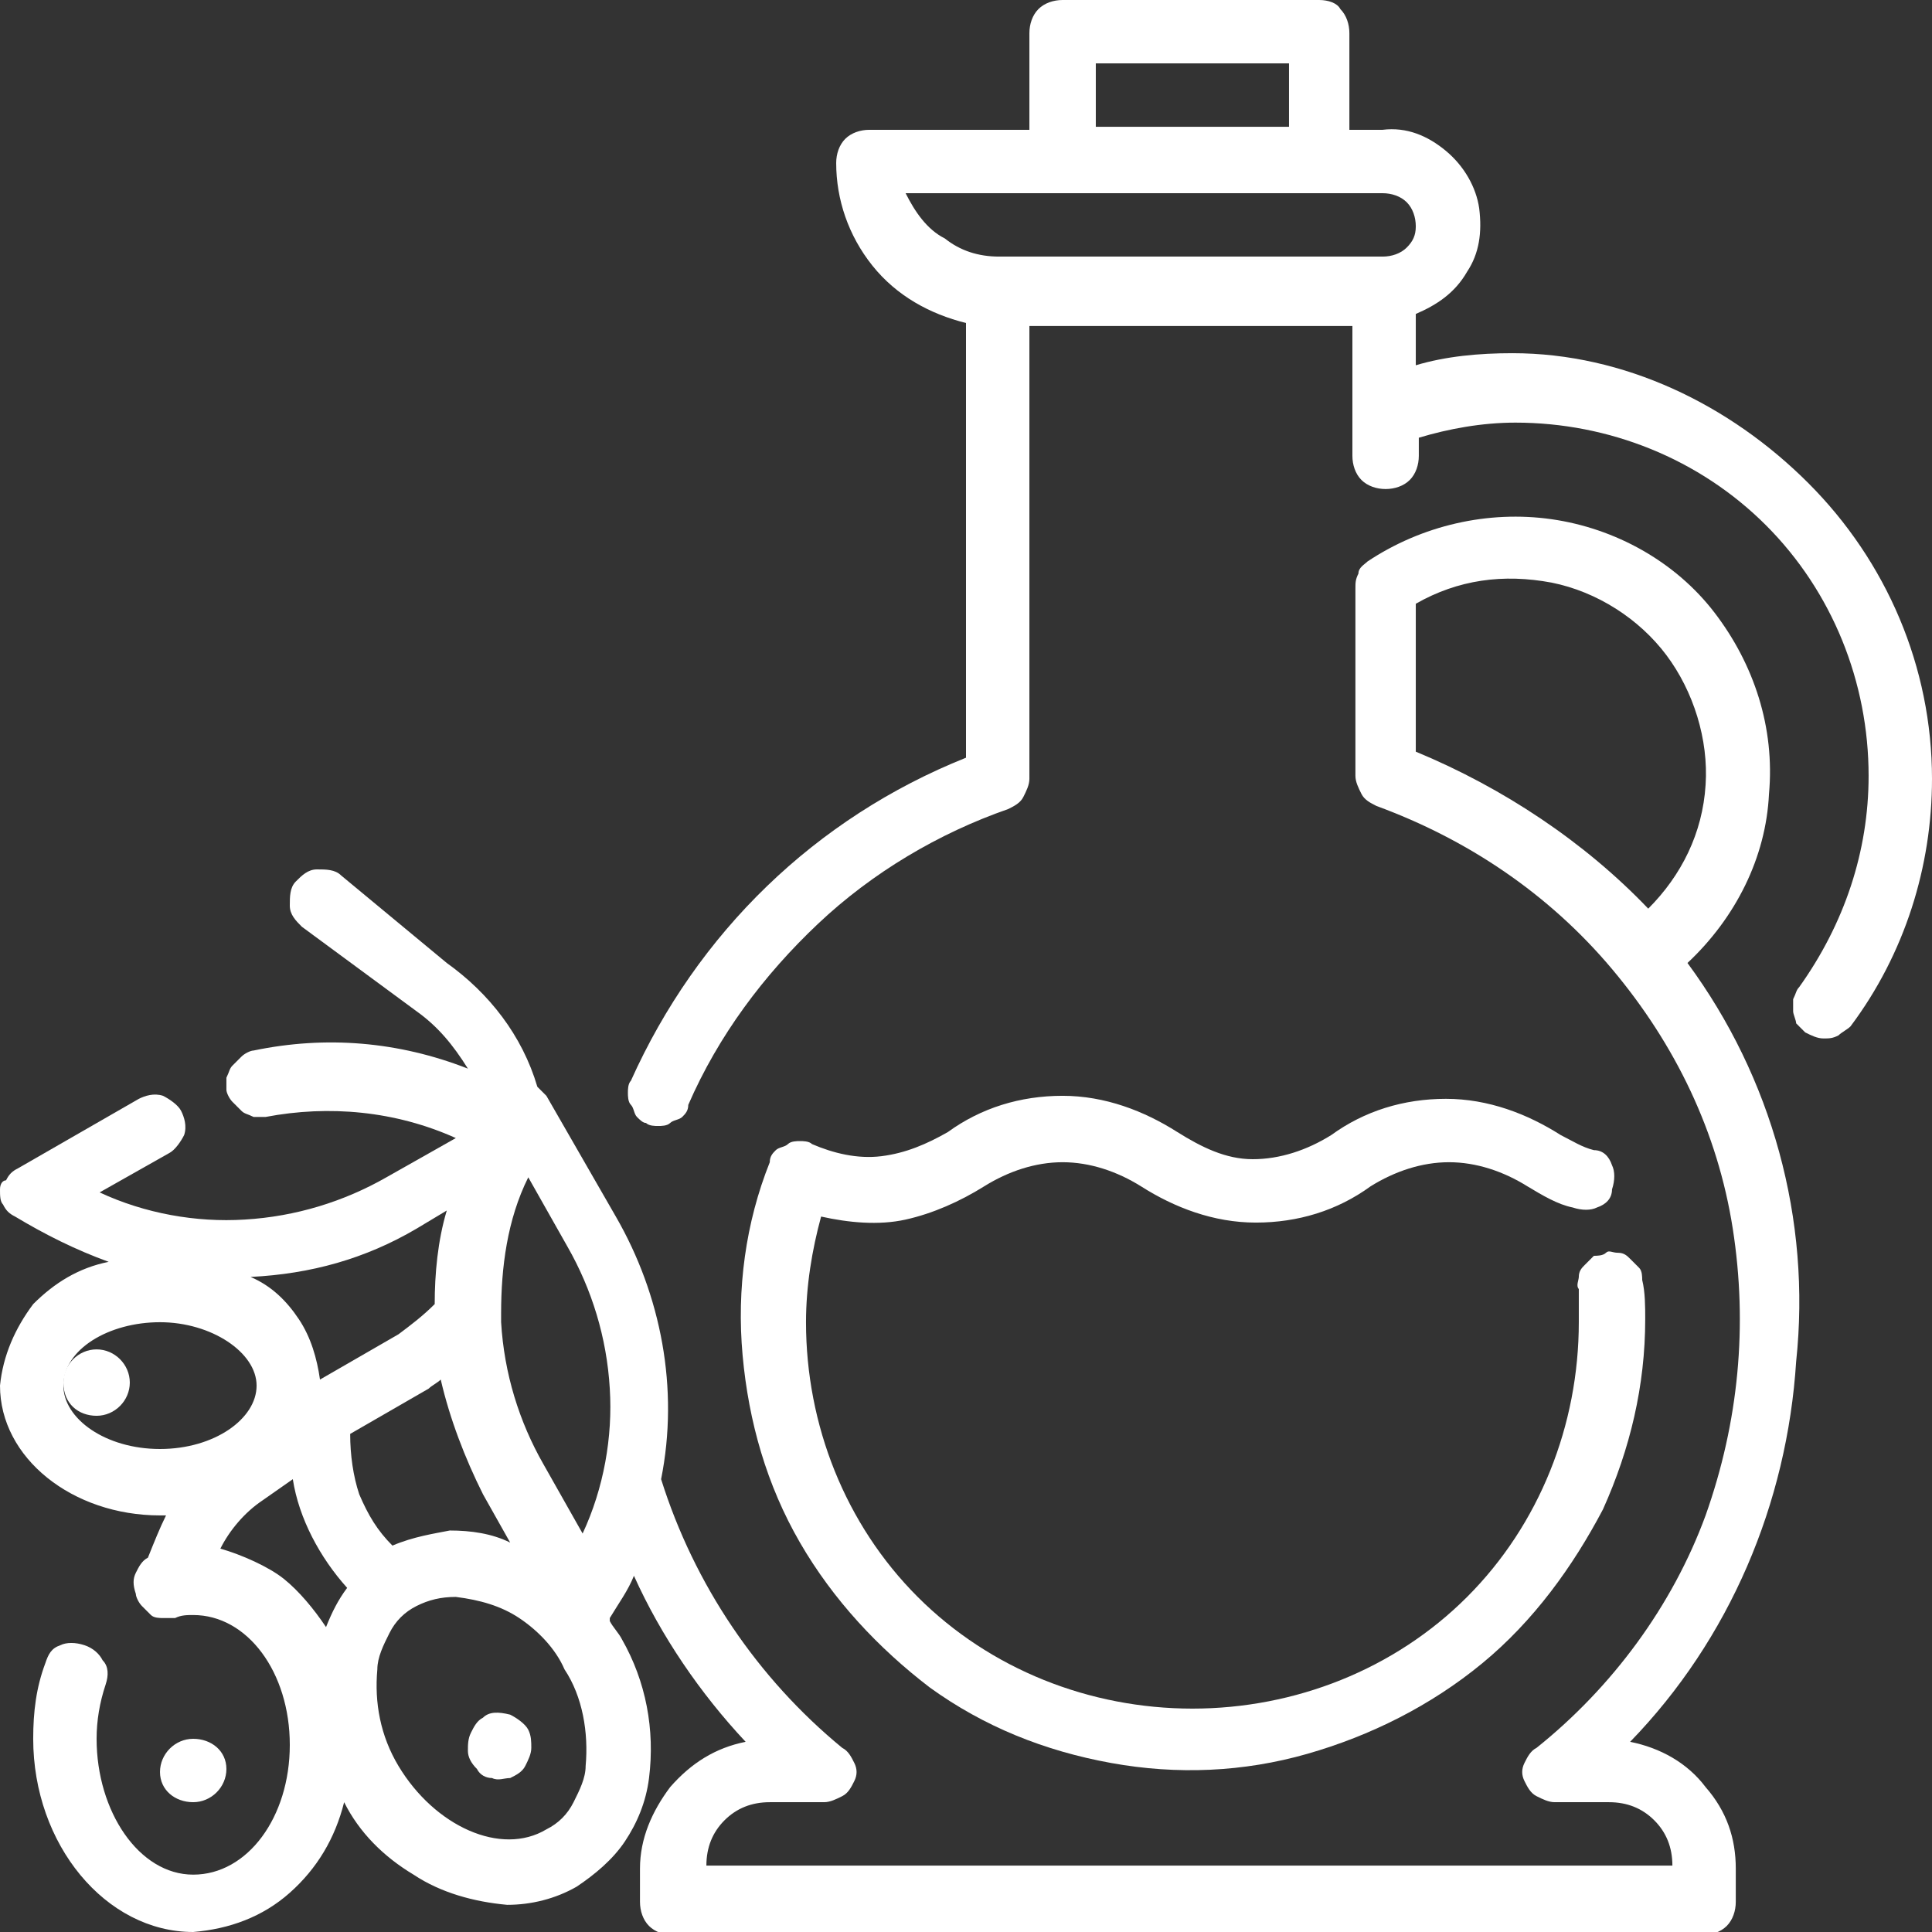 <?xml version="1.0" encoding="UTF-8"?> <svg xmlns="http://www.w3.org/2000/svg" xmlns:xlink="http://www.w3.org/1999/xlink" version="1.1" id="Capa_1" x="0px" y="0px" viewBox="0 0 64 64" style="enable-background:new 0 0 64 64;" xml:space="preserve"><rect x="0" y="0" width="64" height="64" fill="#333333" stroke="none"/> <style type="text/css"> .st0{fill:#FFFFFF;} </style> <path class="st0" d="M32.6,39.3c0.8-0.5,1.7-0.8,2.6-0.8s1.8,0.3,2.6,0.8c1.1,0.7,2.4,1.2,3.8,1.2s2.7-0.4,3.8-1.2 c0.8-0.5,1.7-0.8,2.6-0.8c0.9,0,1.8,0.3,2.6,0.8c0.5,0.3,1,0.6,1.5,0.7c0.3,0.1,0.6,0.1,0.8,0c0.3-0.1,0.5-0.3,0.5-0.6 c0.1-0.3,0.1-0.6,0-0.8c-0.1-0.3-0.3-0.5-0.6-0.5c-0.4-0.1-0.7-0.3-1.1-0.5c-1.1-0.7-2.4-1.2-3.8-1.2s-2.7,0.4-3.8,1.2 c-0.8,0.5-1.7,0.8-2.6,0.8S39.8,38,39,37.5c-1.1-0.7-2.4-1.2-3.8-1.2s-2.7,0.4-3.8,1.2c-0.7,0.4-1.4,0.7-2.2,0.8 c-0.8,0.1-1.6-0.1-2.3-0.4c-0.1-0.1-0.3-0.1-0.4-0.1c-0.1,0-0.3,0-0.4,0.1c-0.1,0.1-0.3,0.1-0.4,0.2c-0.1,0.1-0.2,0.2-0.2,0.4 c-0.8,2-1.1,4.2-0.9,6.4c0.2,2.2,0.8,4.3,1.9,6.2c1.1,1.9,2.6,3.5,4.3,4.8c1.8,1.3,3.8,2.1,6,2.5c2.2,0.4,4.4,0.3,6.5-0.3 c2.1-0.6,4.1-1.6,5.8-3c1.7-1.4,3-3.2,4-5.1c0.9-2,1.4-4.1,1.4-6.3c0-0.4,0-0.9-0.1-1.3c0-0.1,0-0.3-0.1-0.4 c-0.1-0.1-0.2-0.2-0.3-0.3c-0.1-0.1-0.2-0.2-0.4-0.2s-0.3-0.1-0.4,0s-0.3,0.1-0.4,0.1c-0.1,0.1-0.2,0.2-0.3,0.3 c-0.1,0.1-0.2,0.2-0.2,0.4c0,0.1-0.1,0.3,0,0.4c0,0.4,0,0.7,0,1.1c0,3.4-1.3,6.7-3.7,9.1c-2.4,2.4-5.7,3.7-9.1,3.7 c-3.4,0-6.7-1.3-9.1-3.7c-2.4-2.4-3.7-5.7-3.7-9.1c0-1.2,0.2-2.4,0.5-3.5c0.9,0.2,1.9,0.3,2.8,0.1C30.9,40.2,31.8,39.8,32.6,39.3 L32.6,39.3z"></path> <path class="st0" d="M3.2,46.9c0.6,0,1.1-0.5,1.1-1.1c0-0.6-0.5-1.1-1.1-1.1s-1.1,0.5-1.1,1.1C2.1,46.5,2.6,46.9,3.2,46.9z"></path> <path class="st0" d="M16,56.9c-0.2,0.1-0.3,0.3-0.4,0.5c-0.1,0.2-0.1,0.4-0.1,0.6c0,0.2,0.1,0.4,0.3,0.6c0.1,0.2,0.3,0.3,0.5,0.3 c0.2,0.1,0.4,0,0.6,0c0.2-0.1,0.4-0.2,0.5-0.4c0.1-0.2,0.2-0.4,0.2-0.6c0-0.2,0-0.4-0.1-0.6c-0.1-0.2-0.4-0.4-0.6-0.5 C16.5,56.7,16.2,56.7,16,56.9z"></path> <path class="st0" d="M6.4,59.7c0.6,0,1.1-0.5,1.1-1.1S7,57.6,6.4,57.6s-1.1,0.5-1.1,1.1S5.8,59.7,6.4,59.7z"></path> <path class="st0" d="M55.9,31.9c1.6-1.5,2.6-3.5,2.7-5.6c0.2-2.2-0.5-4.3-1.8-6c-1.3-1.7-3.3-2.8-5.4-3.1c-2.1-0.3-4.3,0.2-6.1,1.4 c-0.1,0.1-0.3,0.2-0.3,0.4c-0.1,0.2-0.1,0.3-0.1,0.5v6.2c0,0.2,0.1,0.4,0.2,0.6c0.1,0.2,0.3,0.3,0.5,0.4c3,1.1,5.7,2.9,7.8,5.4 c2.1,2.5,3.5,5.4,4,8.6c0.5,3.2,0.2,6.4-0.9,9.5c-1.1,3-3.1,5.7-5.6,7.7c-0.2,0.1-0.3,0.3-0.4,0.5c-0.1,0.2-0.1,0.4,0,0.6 c0.1,0.2,0.2,0.4,0.4,0.5c0.2,0.1,0.4,0.2,0.6,0.2h1.8c0.6,0,1.1,0.2,1.5,0.6c0.4,0.4,0.6,0.9,0.6,1.5h-32c0-0.6,0.2-1.1,0.6-1.5 c0.4-0.4,0.9-0.6,1.5-0.6h1.8c0.2,0,0.4-0.1,0.6-0.2c0.2-0.1,0.3-0.3,0.4-0.5c0.1-0.2,0.1-0.4,0-0.6c-0.1-0.2-0.2-0.4-0.4-0.5 c-2.8-2.3-4.9-5.4-6-8.9c0.6-3,0-6.1-1.5-8.7l-2.3-4c-0.1-0.1-0.2-0.2-0.3-0.3c-0.5-1.7-1.6-3.1-3-4.1L11.3,29 c-0.2-0.2-0.5-0.2-0.8-0.2c-0.3,0-0.5,0.2-0.7,0.4S9.6,29.7,9.6,30c0,0.3,0.2,0.5,0.4,0.7l3.8,2.8c0.7,0.5,1.2,1.1,1.7,1.9 c-2.3-0.9-4.7-1.1-7.1-0.6c-0.1,0-0.3,0.1-0.4,0.2c-0.1,0.1-0.2,0.2-0.3,0.3c-0.1,0.1-0.1,0.2-0.2,0.4c0,0.1,0,0.3,0,0.4 s0.1,0.3,0.2,0.4c0.1,0.1,0.2,0.2,0.3,0.3c0.1,0.1,0.2,0.1,0.4,0.2c0.1,0,0.3,0,0.4,0c2.1-0.4,4.3-0.2,6.3,0.7l-2.3,1.3 c-1.4,0.8-3,1.3-4.7,1.4c-1.6,0.1-3.3-0.2-4.8-0.9l2.3-1.3c0.2-0.1,0.4-0.4,0.5-0.6c0.1-0.3,0-0.6-0.1-0.8c-0.1-0.2-0.4-0.4-0.6-0.5 c-0.3-0.1-0.6,0-0.8,0.1l-4,2.3c-0.2,0.1-0.3,0.2-0.4,0.4C0.1,39.1,0,39.2,0,39.4s0,0.4,0.1,0.5c0.1,0.2,0.2,0.3,0.4,0.4 c1,0.6,2,1.1,3.1,1.5c-1,0.2-1.8,0.7-2.5,1.4C0.5,44,0.1,44.9,0,45.9c0,2.4,2.4,4.3,5.3,4.3c0.1,0,0.1,0,0.2,0 c-0.2,0.4-0.4,0.9-0.6,1.4c-0.2,0.1-0.3,0.3-0.4,0.5c-0.1,0.2-0.1,0.4,0,0.7c0,0.1,0.1,0.3,0.2,0.4c0.1,0.1,0.2,0.2,0.3,0.3 c0.1,0.1,0.3,0.1,0.4,0.1c0.1,0,0.3,0,0.4,0c0.2-0.1,0.4-0.1,0.6-0.1c1.8,0,3.2,1.9,3.2,4.3c0,2.4-1.4,4.3-3.2,4.3S3.2,60,3.2,57.6 c0-0.6,0.1-1.2,0.3-1.8c0.1-0.3,0.1-0.6-0.1-0.8c-0.1-0.2-0.3-0.4-0.6-0.5c-0.3-0.1-0.6-0.1-0.8,0c-0.3,0.1-0.4,0.3-0.5,0.6 c-0.3,0.8-0.4,1.6-0.4,2.5c0,3.5,2.4,6.4,5.3,6.4c1.2-0.1,2.3-0.5,3.2-1.3c0.9-0.8,1.5-1.8,1.8-3c0.5,1,1.3,1.8,2.3,2.4 c0.9,0.6,2,0.9,3.1,1c0.8,0,1.6-0.2,2.3-0.6c0.6-0.4,1.2-0.9,1.6-1.5c0.4-0.6,0.7-1.3,0.8-2.1c0.2-1.6-0.1-3.2-0.9-4.6 c-0.1-0.2-0.3-0.4-0.4-0.6c0,0,0,0,0-0.1c0.3-0.5,0.6-0.9,0.8-1.4c0.9,2,2.2,3.9,3.7,5.5c-1,0.2-1.8,0.7-2.5,1.5 c-0.6,0.8-1,1.7-1,2.7v1.1c0,0.3,0.1,0.6,0.3,0.8c0.2,0.2,0.5,0.3,0.8,0.3h34.1c0.3,0,0.6-0.1,0.8-0.3s0.3-0.5,0.3-0.8v-1.1 c0-1-0.3-1.9-1-2.7c-0.6-0.8-1.5-1.3-2.5-1.5c3.3-3.4,5.2-7.9,5.5-12.6C60,40.4,58.7,35.7,55.9,31.9L55.9,31.9z M46.9,24.9v-4.9 c1.4-0.8,2.9-1,4.5-0.7c1.5,0.3,2.9,1.2,3.8,2.4c0.9,1.2,1.4,2.8,1.3,4.3c-0.1,1.6-0.8,3-1.9,4.1C52.5,27.9,49.8,26.1,46.9,24.9 L46.9,24.9z M18.8,41.3c0.8,1.4,1.3,3,1.4,4.7c0.1,1.6-0.2,3.3-0.9,4.8L18,48.5c-0.8-1.4-1.3-3-1.4-4.7c0-0.1,0-0.2,0-0.3 c0-1.5,0.2-3.1,0.9-4.5L18.8,41.3z M13,51.2c-0.5-0.5-0.8-1-1.1-1.7c-0.2-0.6-0.3-1.3-0.3-2l2.6-1.5c0.1-0.1,0.3-0.2,0.4-0.3 c0.3,1.3,0.8,2.6,1.4,3.8l0.9,1.6c-0.6-0.3-1.3-0.4-2-0.4C14.4,50.8,13.7,50.9,13,51.2L13,51.2z M13.8,40.7l1-0.6 c-0.3,1-0.4,2.1-0.4,3.1c-0.4,0.4-0.8,0.7-1.2,1l-2.6,1.5c-0.1-0.7-0.3-1.4-0.7-2c-0.4-0.6-0.9-1.1-1.6-1.4 C10.3,42.2,12.1,41.7,13.8,40.7L13.8,40.7z M2.1,45.9c0-1.2,1.5-2.1,3.2-2.1s3.2,1,3.2,2.1C8.5,47,7.1,48,5.3,48S2.1,47,2.1,45.9z M7.3,51.3c0.3-0.6,0.8-1.2,1.4-1.6l1-0.7c0.2,1.3,0.9,2.6,1.8,3.6c-0.3,0.4-0.5,0.8-0.7,1.3c-0.4-0.6-0.9-1.2-1.4-1.6 S8,51.5,7.3,51.3L7.3,51.3z M19.4,58.5c0,0.4-0.2,0.8-0.4,1.2c-0.2,0.4-0.5,0.7-0.9,0.9c-1.5,0.9-3.7-0.1-4.9-2.1 c-0.6-1-0.8-2.1-0.7-3.2c0-0.4,0.2-0.8,0.4-1.2c0.2-0.4,0.5-0.7,0.9-0.9c0.4-0.2,0.8-0.3,1.3-0.3c0.8,0.1,1.5,0.3,2.1,0.7 c0.6,0.4,1.2,1,1.5,1.7C19.3,56.2,19.5,57.4,19.4,58.5L19.4,58.5z"></path> <path class="st0" d="M50.1,11.7c-1.1,0-2.2,0.1-3.2,0.4v-1.7c0.7-0.3,1.3-0.7,1.7-1.4C49,8.4,49.1,7.7,49,6.9 c-0.1-0.7-0.5-1.4-1.1-1.9c-0.6-0.5-1.3-0.8-2.1-0.7h-1.1V1.1c0-0.3-0.1-0.6-0.3-0.8C44.3,0.1,44,0,43.7,0h-8.5 c-0.3,0-0.6,0.1-0.8,0.3c-0.2,0.2-0.3,0.5-0.3,0.8v3.2h-5.3c-0.3,0-0.6,0.1-0.8,0.3c-0.2,0.2-0.3,0.5-0.3,0.8c0,1.2,0.4,2.4,1.2,3.4 c0.8,1,1.9,1.6,3.1,1.9v14.4c-5,2-8.9,5.8-11.1,10.7c-0.1,0.1-0.1,0.3-0.1,0.4c0,0.1,0,0.3,0.1,0.4s0.1,0.3,0.2,0.4 c0.1,0.1,0.2,0.2,0.3,0.2c0.1,0.1,0.3,0.1,0.4,0.1c0.1,0,0.3,0,0.4-0.1c0.1-0.1,0.3-0.1,0.4-0.2c0.1-0.1,0.2-0.2,0.2-0.4 c1-2.3,2.5-4.3,4.3-6c1.8-1.7,4-3,6.3-3.8c0.2-0.1,0.4-0.2,0.5-0.4c0.1-0.2,0.2-0.4,0.2-0.6v-15h10.7v4.3c0,0.3,0.1,0.6,0.3,0.8 c0.2,0.2,0.5,0.3,0.8,0.3s0.6-0.1,0.8-0.3c0.2-0.2,0.3-0.5,0.3-0.8v-0.6c1-0.3,2.1-0.5,3.2-0.5c3.1,0,6.1,1.2,8.3,3.4 c2.2,2.2,3.4,5.2,3.4,8.3c0,2.5-0.8,4.9-2.3,7c-0.1,0.1-0.1,0.2-0.2,0.4c0,0.1,0,0.3,0,0.4c0,0.1,0.1,0.3,0.1,0.4 c0.1,0.1,0.2,0.2,0.3,0.3c0.2,0.1,0.4,0.2,0.6,0.2c0.2,0,0.3,0,0.5-0.1c0.1-0.1,0.3-0.2,0.4-0.3c1.8-2.4,2.7-5.3,2.7-8.2 c0-3.7-1.5-7.2-4.1-9.8S53.8,11.7,50.1,11.7L50.1,11.7z M36.3,2.1h6.4v2.1h-6.4V2.1z M30,6.4h15.8c0.3,0,0.6,0.1,0.8,0.3 c0.2,0.2,0.3,0.5,0.3,0.8S46.8,8,46.6,8.2c-0.2,0.2-0.5,0.3-0.8,0.3H33.1c-0.7,0-1.3-0.2-1.8-0.6C30.7,7.6,30.3,7,30,6.4L30,6.4z"></path> </svg> 